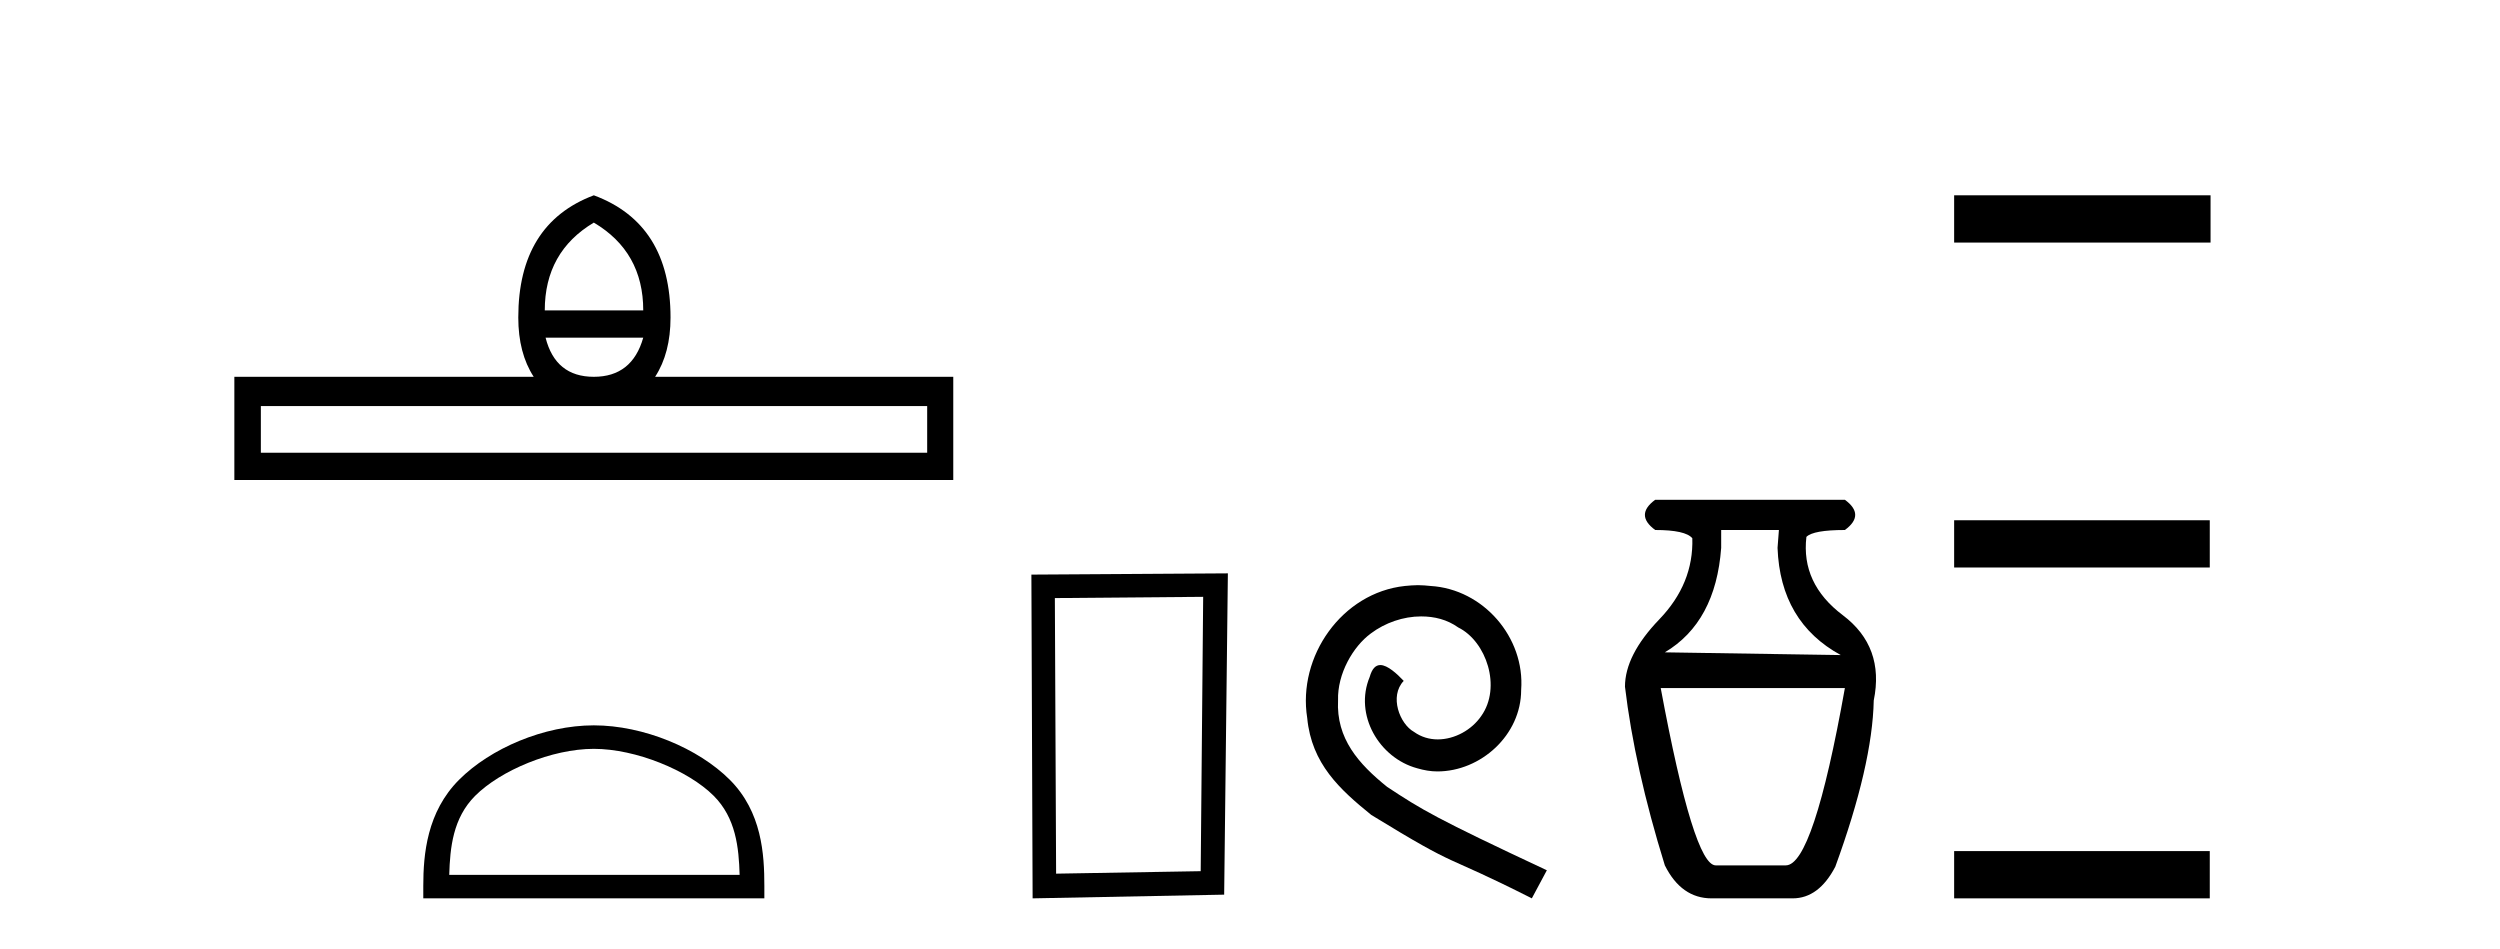 <?xml version='1.0' encoding='UTF-8' standalone='yes'?><svg xmlns='http://www.w3.org/2000/svg' xmlns:xlink='http://www.w3.org/1999/xlink' width='108.0' height='41.0' ><path d='M 25.653 9.616 Q 27.788 10.88 27.788 13.408 L 23.534 13.408 Q 23.534 10.88 25.653 9.616 ZM 27.788 14.587 Q 27.31 16.278 25.653 16.278 Q 23.996 16.278 23.569 14.587 ZM 40.054 17.542 L 40.054 19.558 L 11.269 19.558 L 11.269 17.542 ZM 25.653 8.437 Q 22.39 9.667 22.39 13.716 Q 22.39 15.253 23.056 16.278 L 10.124 16.278 L 10.124 20.737 L 41.181 20.737 L 41.181 16.278 L 28.301 16.278 Q 28.967 15.253 28.967 13.716 Q 28.967 9.667 25.653 8.437 Z' style='fill:#000000;stroke:none' /><path d='M 25.653 32.35 C 27.465 32.35 29.733 33.281 30.831 34.378 C 31.791 35.339 31.917 36.612 31.952 37.795 L 19.407 37.795 C 19.442 36.612 19.567 35.339 20.528 34.378 C 21.625 33.281 23.84 32.35 25.653 32.35 ZM 25.653 31.335 C 23.503 31.335 21.19 32.329 19.834 33.684 C 18.443 35.075 18.286 36.906 18.286 38.275 L 18.286 38.809 L 33.02 38.809 L 33.02 38.275 C 33.02 36.906 32.916 35.075 31.525 33.684 C 30.169 32.329 27.803 31.335 25.653 31.335 Z' style='fill:#000000;stroke:none' /><path d='M 51.977 25.783 L 51.87 37.635 L 45.624 37.742 L 45.57 25.837 L 51.977 25.783 ZM 53.044 24.769 L 44.556 24.823 L 44.609 38.809 L 52.884 38.649 L 53.044 24.769 Z' style='fill:#000000;stroke:none' /><path d='M 61.255 25.279 C 61.067 25.279 60.879 25.297 60.691 25.314 C 57.975 25.604 56.045 28.354 56.472 31.019 C 56.66 33.001 57.89 34.111 59.239 35.205 C 63.254 37.665 62.126 36.759 66.175 38.809 L 66.824 37.596 C 62.007 35.341 61.426 34.983 59.923 33.992 C 58.693 33.001 57.719 31.908 57.804 30.251 C 57.77 29.106 58.453 27.927 59.222 27.364 C 59.837 26.902 60.623 26.629 61.392 26.629 C 61.973 26.629 62.519 26.766 62.998 27.107 C 64.21 27.705 64.877 29.687 63.988 30.934 C 63.578 31.532 62.844 31.942 62.109 31.942 C 61.75 31.942 61.392 31.839 61.084 31.617 C 60.469 31.276 60.008 30.08 60.64 29.414 C 60.35 29.106 59.94 28.73 59.632 28.73 C 59.427 28.73 59.273 28.884 59.171 29.243 C 58.488 30.883 59.581 32.745 61.221 33.189 C 61.511 33.274 61.802 33.326 62.092 33.326 C 63.971 33.326 65.714 31.754 65.714 29.807 C 65.885 27.534 64.074 25.45 61.802 25.314 C 61.631 25.297 61.443 25.279 61.255 25.279 Z' style='fill:#000000;stroke:none' /><path d='M 76.849 22.896 L 76.79 23.668 Q 76.909 26.874 79.521 28.299 L 71.921 28.181 Q 74.118 26.874 74.355 23.668 L 74.355 22.896 ZM 79.699 29.724 Q 78.334 37.384 77.146 37.384 L 74.118 37.384 Q 73.168 37.384 71.743 29.724 ZM 71.505 21.59 Q 70.615 22.243 71.505 22.896 Q 72.812 22.896 73.108 23.252 Q 73.168 25.212 71.683 26.755 Q 70.199 28.299 70.199 29.665 Q 70.615 33.168 71.921 37.384 Q 72.633 38.809 73.94 38.809 L 77.443 38.809 Q 78.571 38.809 79.284 37.444 Q 80.887 33.05 80.946 30.259 Q 81.421 27.943 79.61 26.577 Q 77.799 25.212 78.037 23.193 Q 78.334 22.896 79.699 22.896 Q 80.59 22.243 79.699 21.59 Z' style='fill:#000000;stroke:none' /><path d='M 84.419 8.437 L 84.419 10.479 L 95.496 10.479 L 95.496 8.437 ZM 84.419 22.475 L 84.419 24.516 L 95.462 24.516 L 95.462 22.475 ZM 84.419 36.767 L 84.419 38.809 L 95.462 38.809 L 95.462 36.767 Z' style='fill:#000000;stroke:none' /></svg>